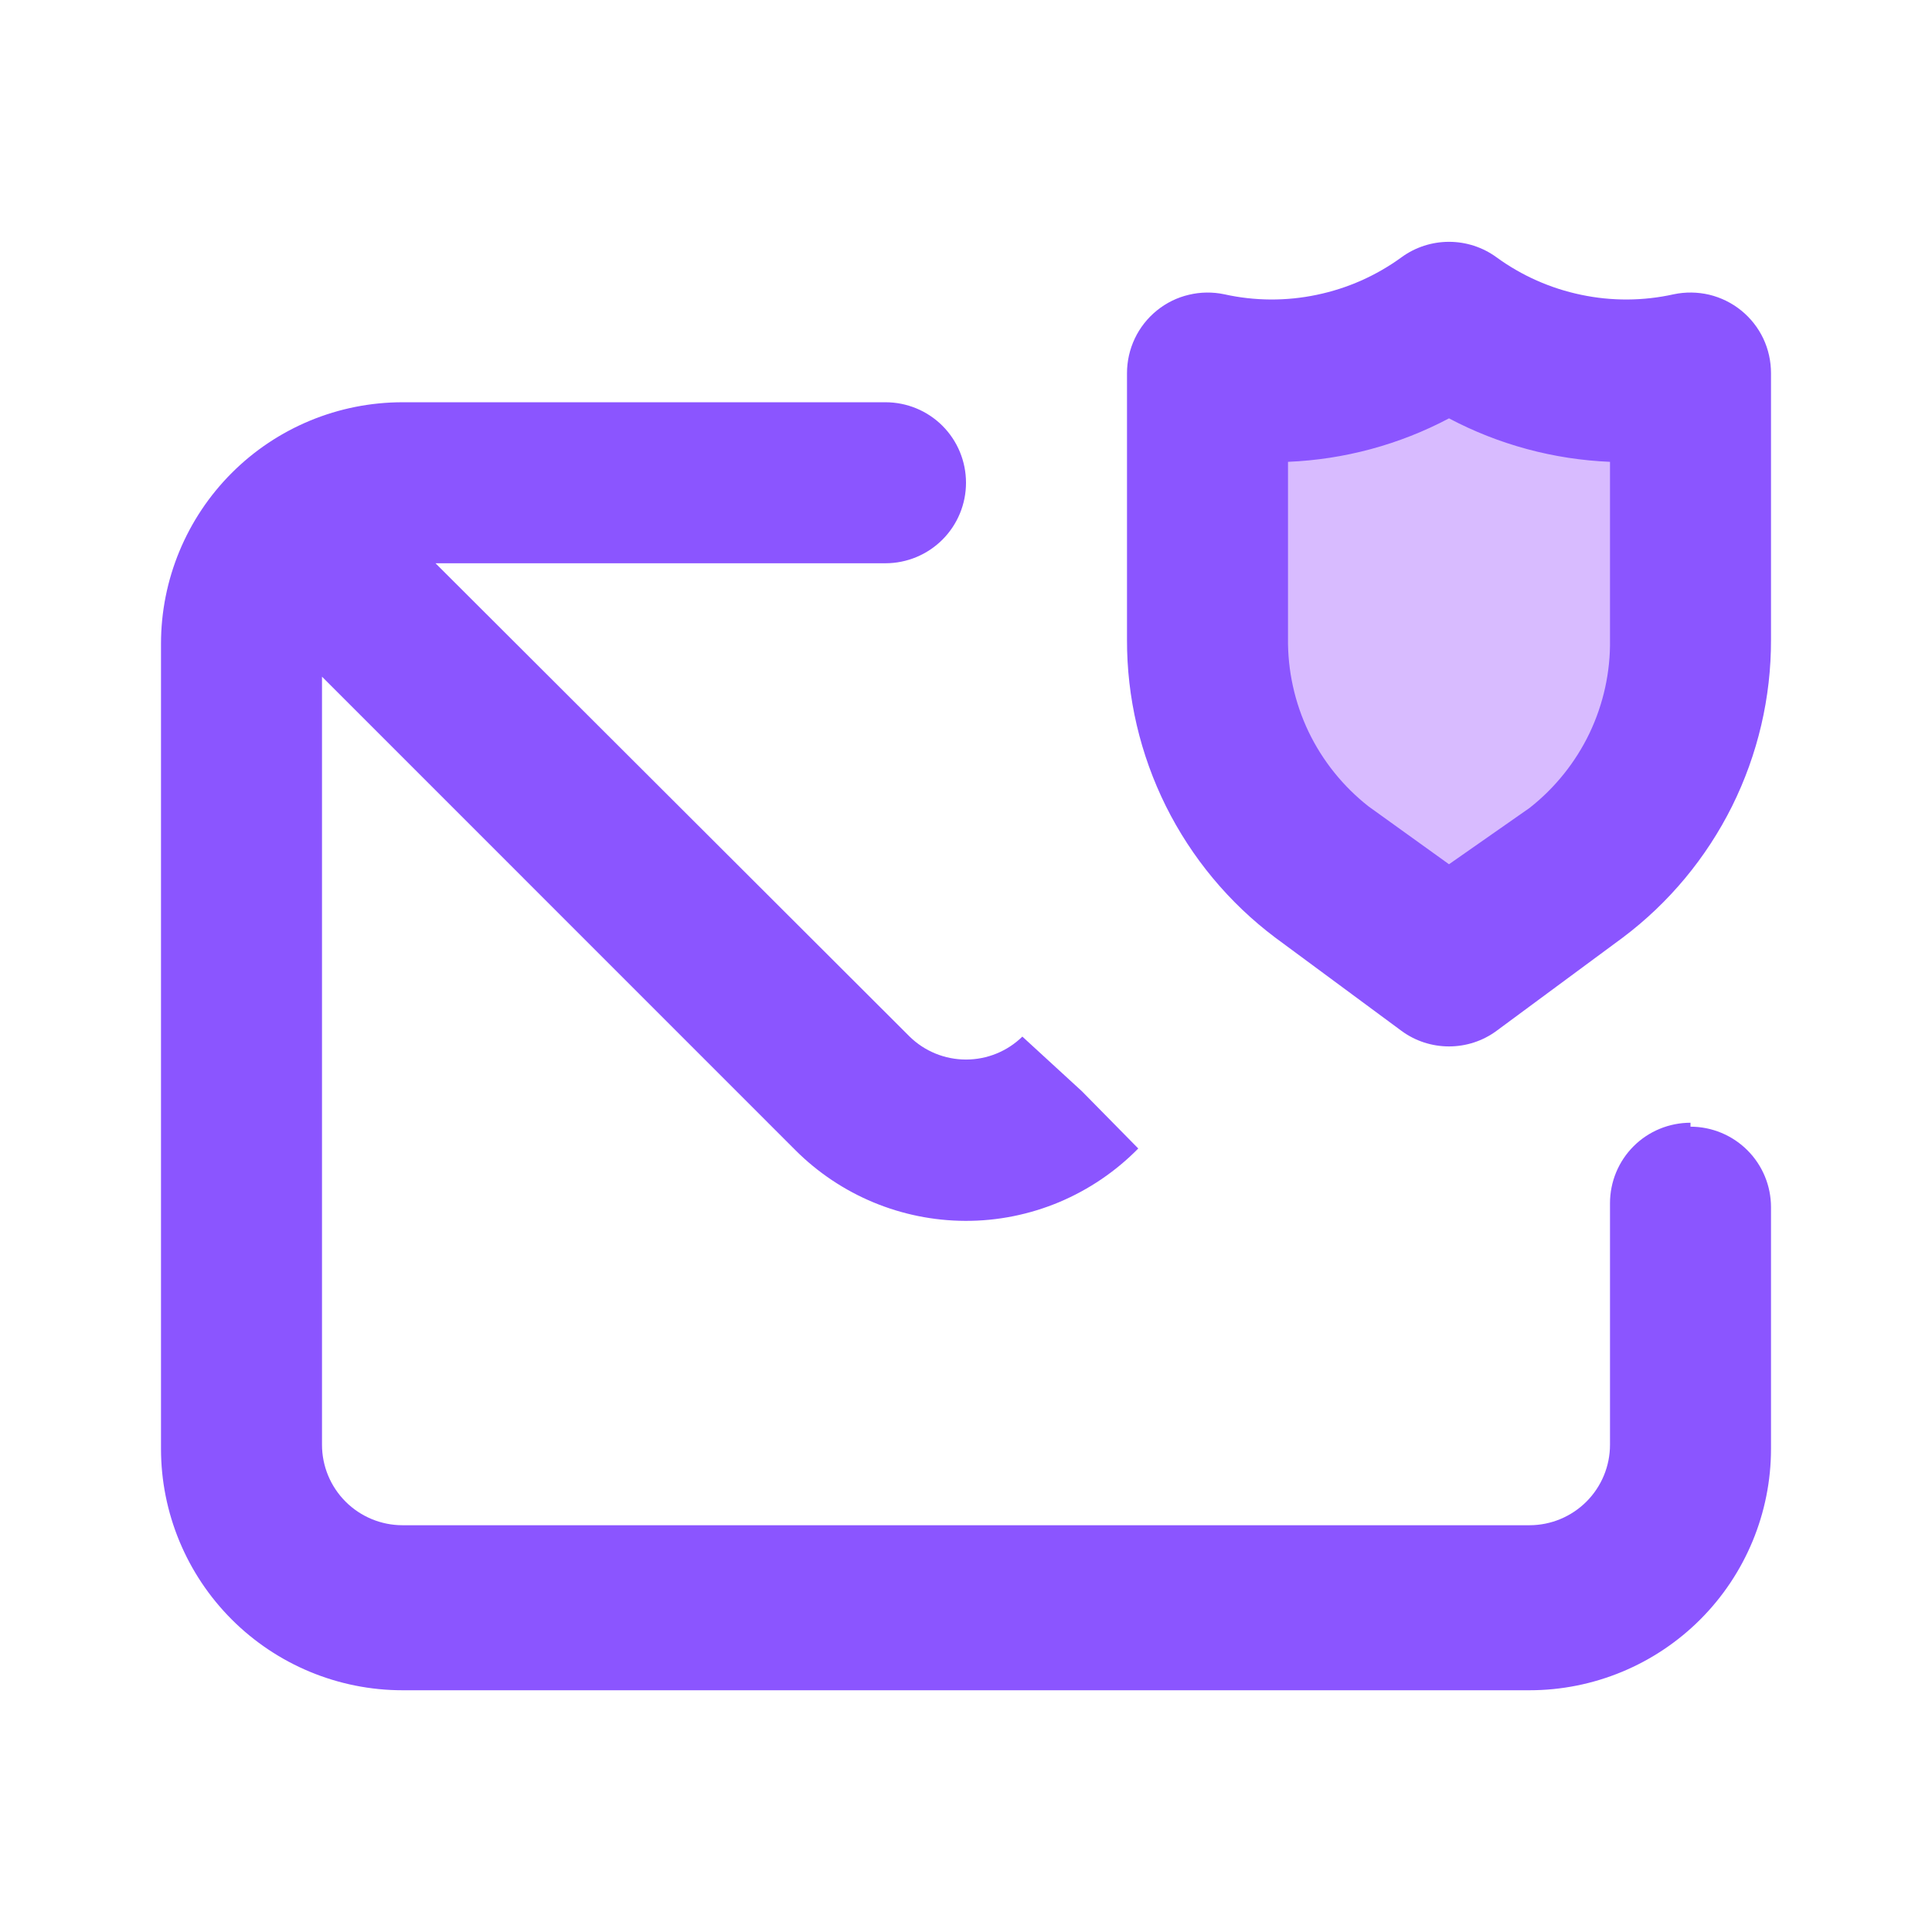 <svg width="24" height="24" viewBox="0 0 24 24" fill="none" xmlns="http://www.w3.org/2000/svg">
<path d="M15 9V5L18 4L21 5V9L18 12L15 9Z" fill="#D8BBFF"/>
<path d="M21.63 3.857C21.514 3.763 21.378 3.696 21.233 3.661C21.087 3.627 20.936 3.625 20.79 3.656C20.412 3.74 20.02 3.742 19.641 3.662C19.261 3.583 18.903 3.424 18.59 3.196C18.419 3.071 18.212 3.004 18 3.004C17.788 3.004 17.581 3.071 17.41 3.196C17.097 3.424 16.739 3.583 16.359 3.662C15.98 3.742 15.588 3.74 15.21 3.656C15.064 3.625 14.913 3.627 14.768 3.662C14.622 3.696 14.487 3.763 14.371 3.857C14.255 3.951 14.161 4.07 14.097 4.205C14.033 4.34 14 4.487 14 4.636V7.947C13.998 8.664 14.164 9.371 14.483 10.014C14.803 10.656 15.267 11.215 15.84 11.646L17.41 12.806C17.581 12.932 17.788 12.999 18 12.999C18.212 12.999 18.419 12.932 18.59 12.806L20.16 11.646C20.733 11.215 21.197 10.656 21.517 10.014C21.836 9.371 22.002 8.664 22 7.947V4.636C22 4.487 21.968 4.34 21.904 4.205C21.84 4.07 21.746 3.951 21.63 3.857ZM20 7.947C20.006 8.348 19.918 8.746 19.745 9.109C19.571 9.471 19.316 9.789 19 10.037L18 10.736L17 10.017C16.684 9.769 16.429 9.451 16.255 9.089C16.082 8.726 15.995 8.328 16 7.926V5.737C16.699 5.708 17.382 5.524 18 5.197C18.618 5.524 19.301 5.708 20 5.737V7.947ZM21 13.947C20.735 13.947 20.48 14.052 20.293 14.239C20.105 14.427 20 14.681 20 14.947V17.947C20 18.212 19.895 18.466 19.707 18.654C19.52 18.841 19.265 18.947 19 18.947H5C4.735 18.947 4.48 18.841 4.293 18.654C4.105 18.466 4 18.212 4 17.947V8.406L9.88 14.287C10.44 14.847 11.198 15.163 11.99 15.166C12.39 15.168 12.787 15.088 13.156 14.934C13.525 14.779 13.86 14.552 14.14 14.267L13.44 13.556L12.7 12.877C12.513 13.06 12.262 13.162 12 13.162C11.738 13.162 11.487 13.06 11.3 12.877L5.41 6.997H11C11.265 6.997 11.52 6.891 11.707 6.704C11.895 6.516 12 6.262 12 5.997C12 5.731 11.895 5.477 11.707 5.289C11.52 5.102 11.265 4.997 11 4.997H5C4.204 4.997 3.441 5.313 2.879 5.875C2.316 6.438 2 7.201 2 7.997V17.997C2 18.792 2.316 19.555 2.879 20.118C3.441 20.68 4.204 20.997 5 20.997H19C19.796 20.997 20.559 20.68 21.121 20.118C21.684 19.555 22 18.792 22 17.997V14.996C22 14.731 21.895 14.477 21.707 14.289C21.52 14.102 21.265 13.996 21 13.996V13.947Z" fill="#8B55FF"/>
</svg>
